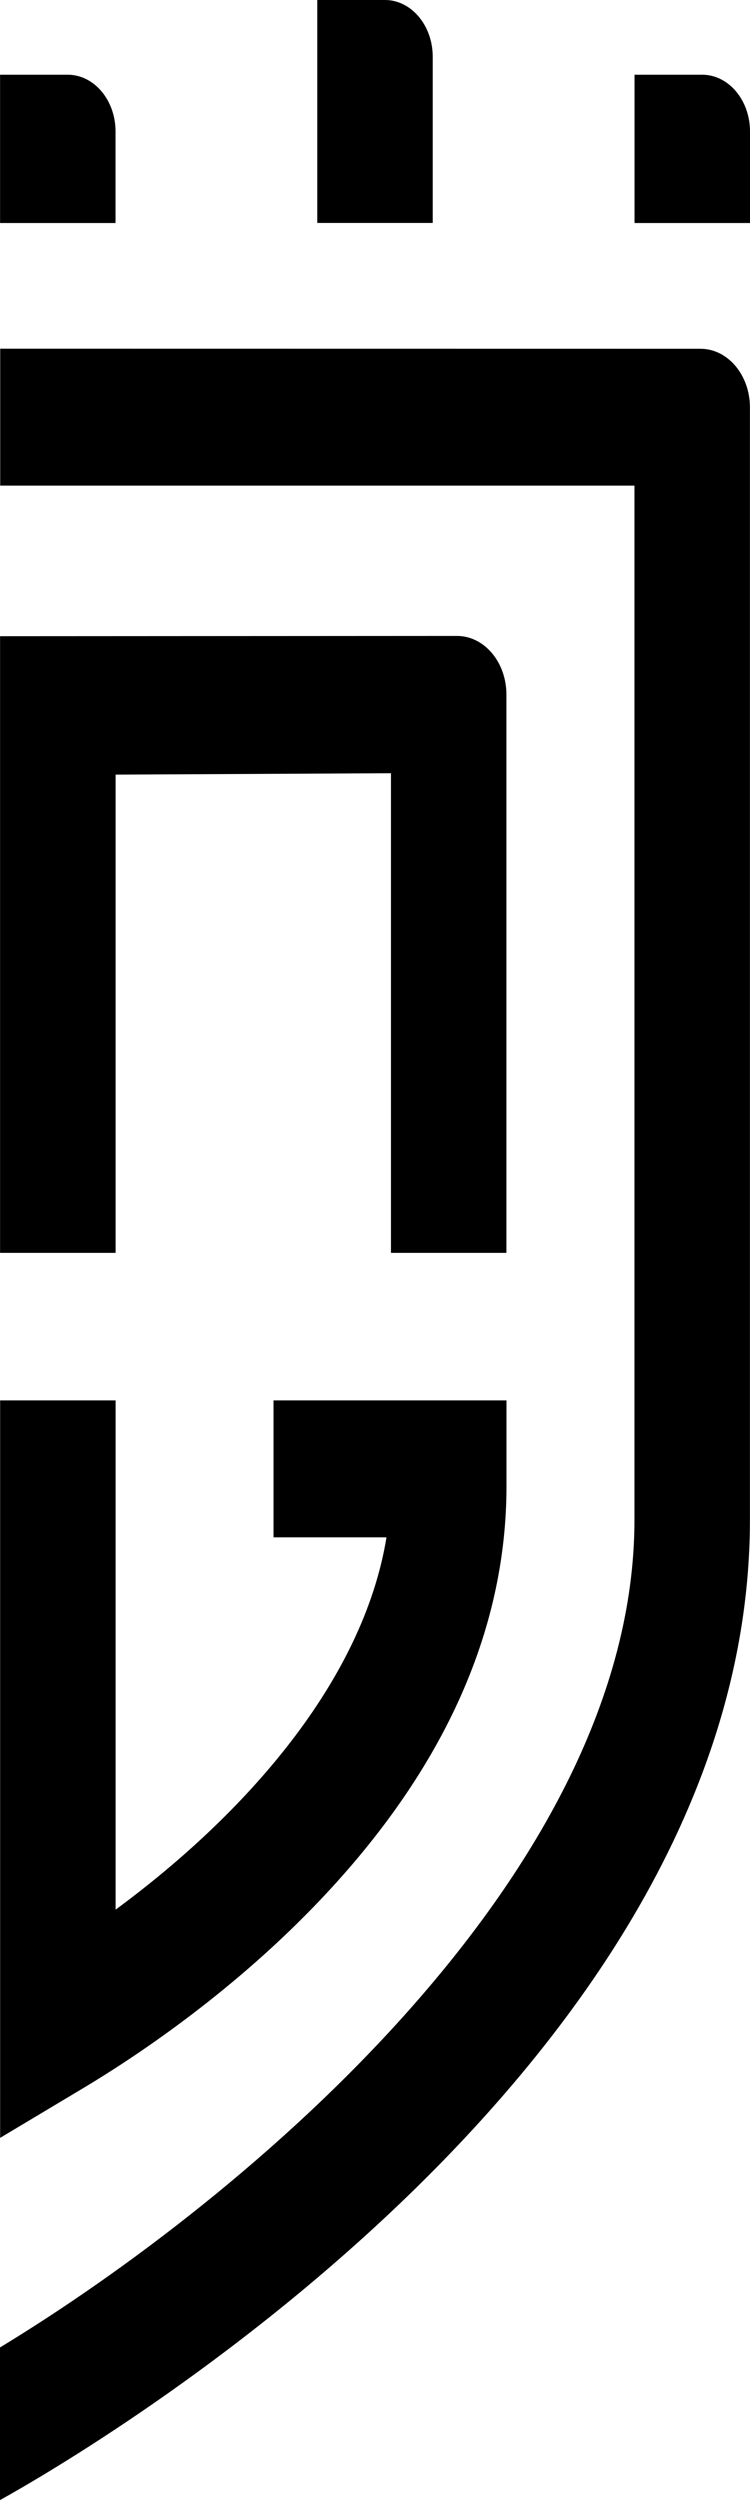 <svg width="69" height="230" viewBox="0 0 69 230" fill="none" xmlns="http://www.w3.org/2000/svg">
<path d="M0.02 32.078V44.676H58.371V139.793C58.371 172.255 22.544 202.257 0 215.957V230C8.112 225.489 68.993 189.906 68.993 139.801V37.483C68.993 34.497 66.954 32.086 64.443 32.086L0.02 32.078Z" fill="black"/>
<path d="M10.636 115.259V71.262L35.968 71.134V115.259H46.59V63.901C46.59 60.907 44.537 58.488 42.019 58.504L0.007 58.528V115.259H10.636Z" fill="black"/>
<path d="M25.163 128.832V141.43H35.557C33.396 154.683 22.544 166.913 10.636 175.679V128.832H0.013V196.676L7.721 192.062C12.198 189.379 20.909 183.647 28.906 175.368C40.646 163.225 46.597 150.22 46.597 136.711V128.832H25.163Z" fill="black"/>
<path d="M10.629 12.095C10.629 9.213 8.657 6.874 6.227 6.874H0.007V20.518H10.629V12.095Z" fill="black"/>
<path d="M69 12.095C69 9.213 67.028 6.874 64.597 6.874H58.377V20.518H69V12.095Z" fill="black"/>
<path d="M39.811 20.51V5.221C39.811 2.339 37.839 0 35.409 0H29.189V20.51H39.811Z" fill="black"/>
</svg>

